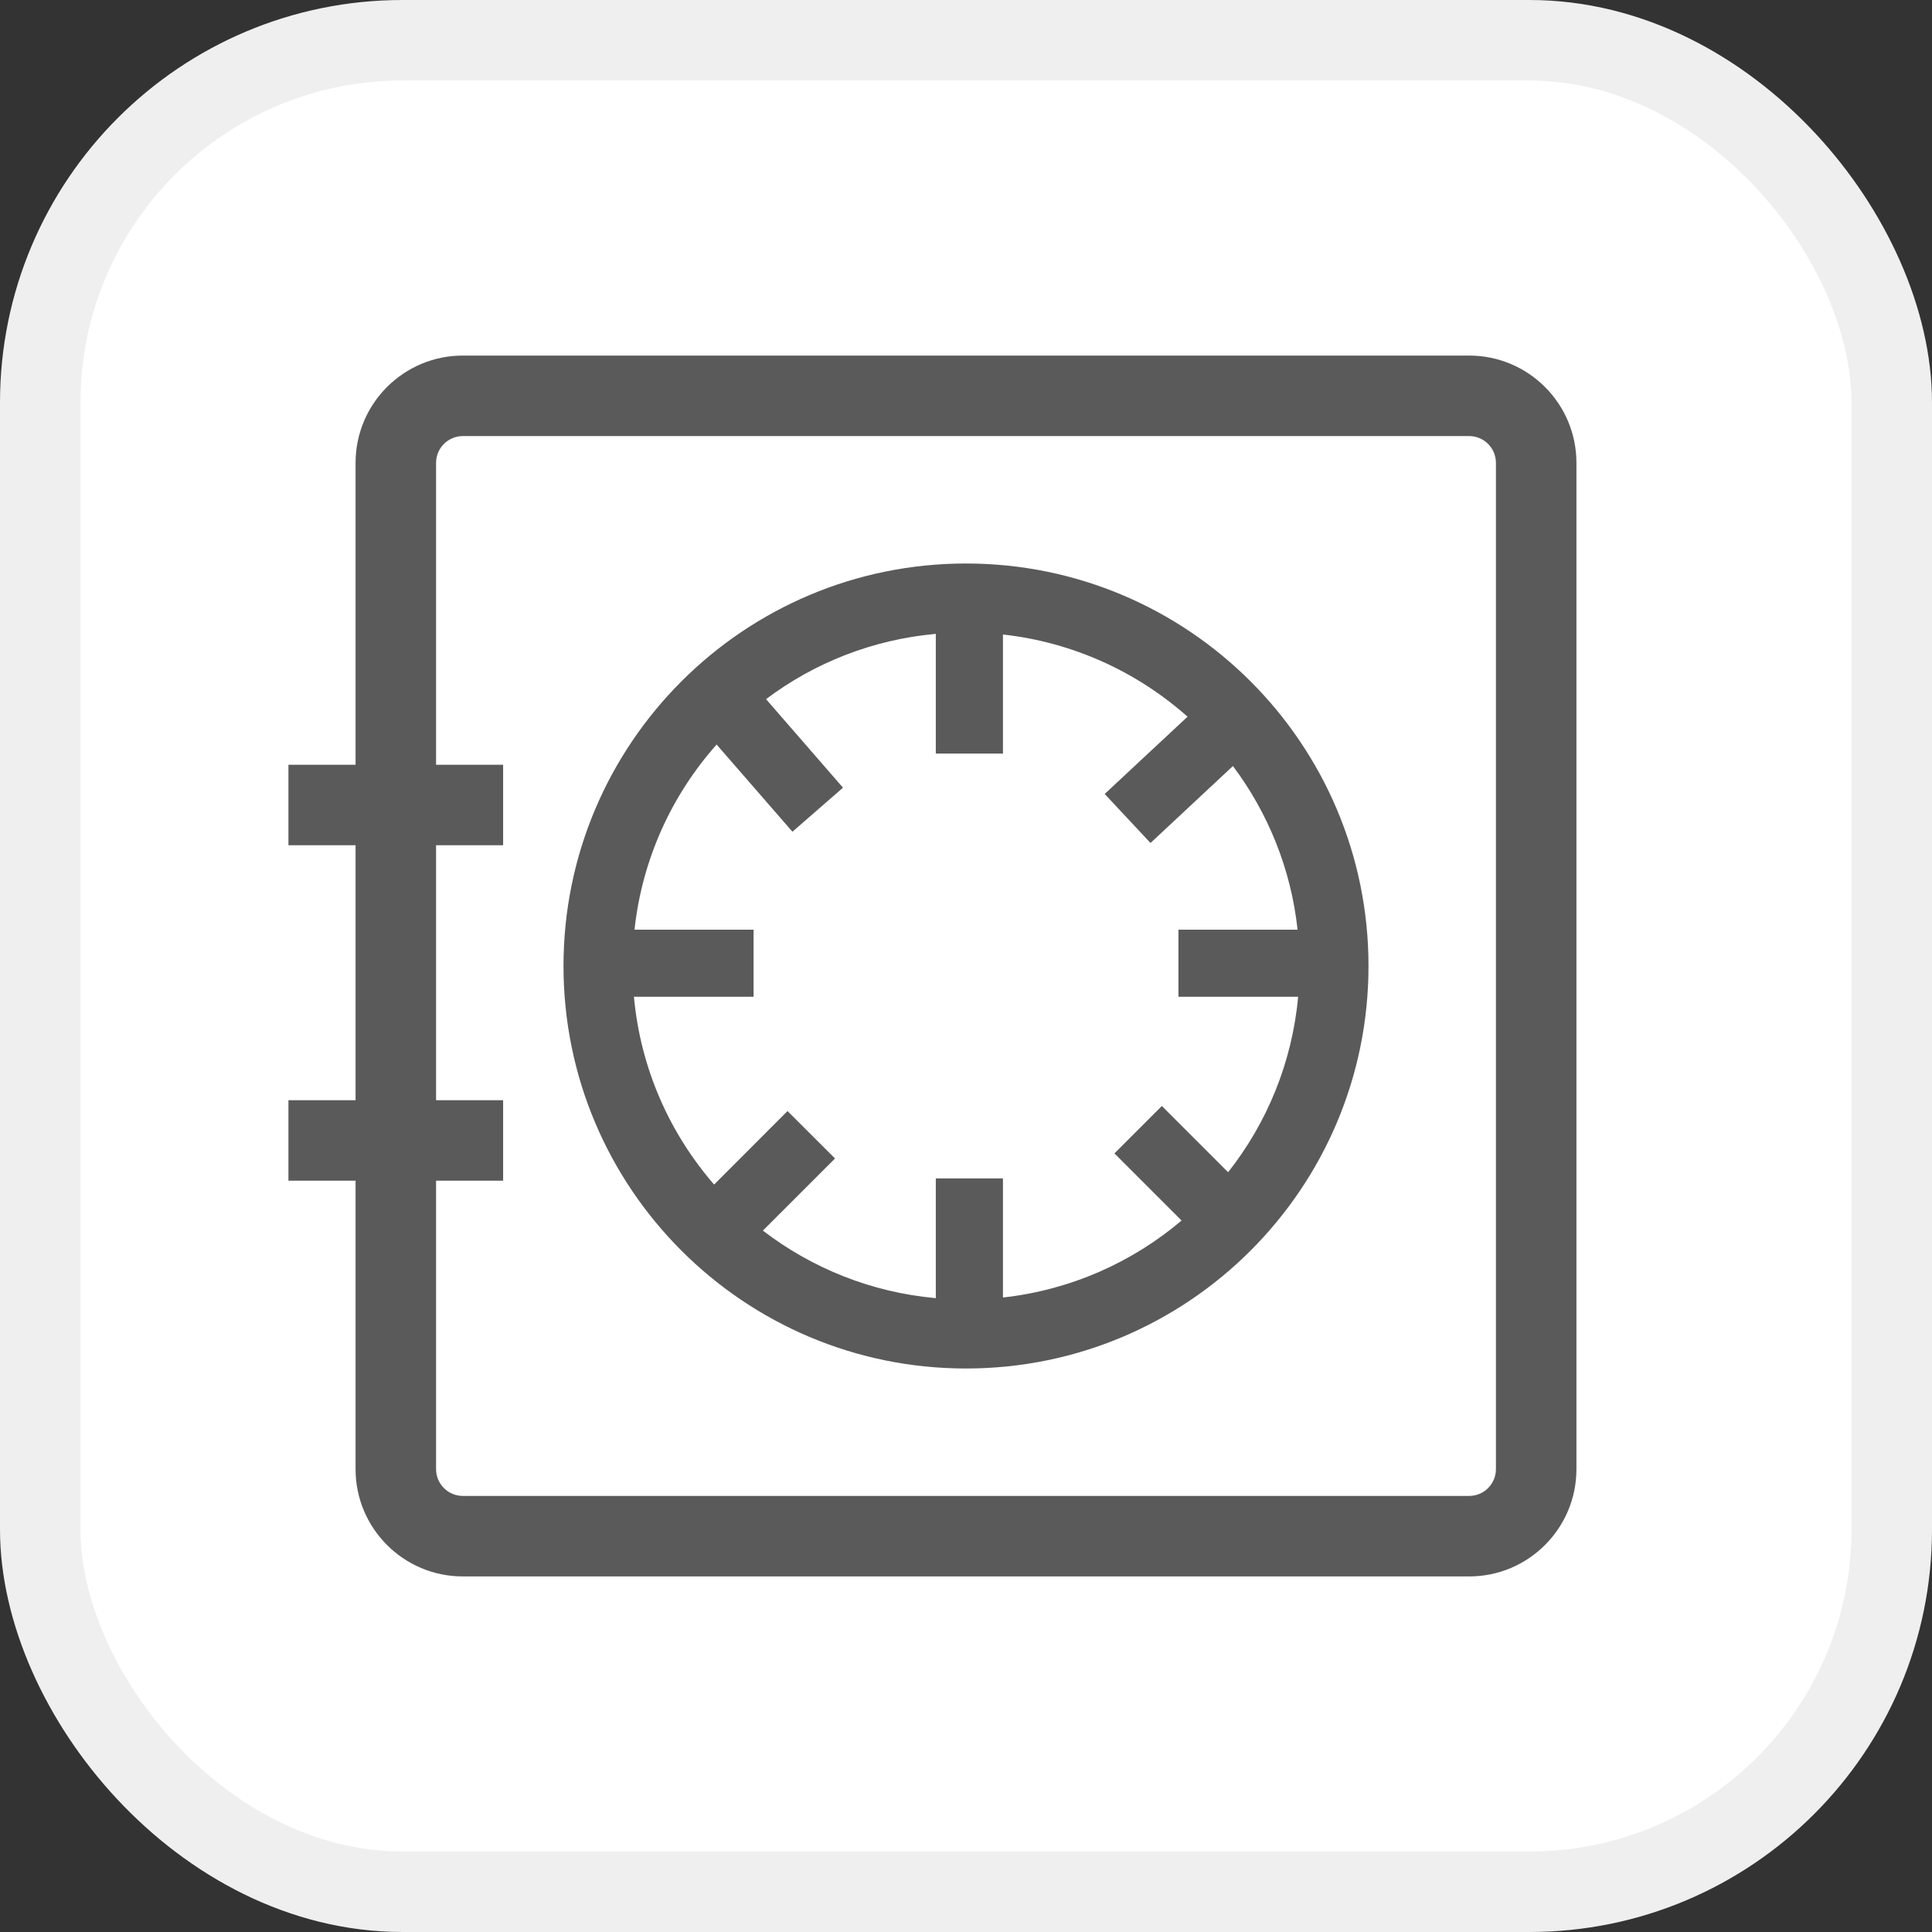 <svg width="24" height="24" viewBox="0 0 24 24" fill="none" xmlns="http://www.w3.org/2000/svg">
<rect x="0" y="0" width="24" height="24" fill="#333333" stroke="none"/>
<rect x="0.5" y="0.5" width="23" height="23" rx="4.5" fill="white"/>
<rect x="0.5" y="0.5" width="23" height="23" rx="4.5" stroke="#EFEFEF"/>
<path fill-rule="evenodd" clip-rule="evenodd" d="M5.75 4.417C5.014 4.417 4.417 5.014 4.417 5.75V9.5H3.583V10.5H4.417V13.667H3.583V14.667H4.417V18.25C4.417 18.986 5.014 19.583 5.75 19.583H18.25C18.986 19.583 19.583 18.986 19.583 18.25V5.75C19.583 5.014 18.986 4.417 18.25 4.417H5.75ZM5.417 14.667V18.25C5.417 18.434 5.566 18.583 5.75 18.583H18.25C18.434 18.583 18.583 18.434 18.583 18.25V5.75C18.583 5.566 18.434 5.417 18.25 5.417H5.75C5.566 5.417 5.417 5.566 5.417 5.75V9.5H6.25V10.5H5.417V13.667H6.25V14.667H5.417ZM11.625 16.126V14.639H12.459V16.118C13.3 16.025 14.065 15.681 14.678 15.162L13.844 14.328L14.433 13.739L15.256 14.562C15.738 13.951 16.051 13.201 16.126 12.382H14.639V11.549H16.119C16.037 10.791 15.75 10.095 15.316 9.516L14.292 10.472L13.723 9.863L14.752 8.903C14.127 8.348 13.334 7.979 12.459 7.882V9.361H11.625V7.874C10.838 7.945 10.114 8.235 9.516 8.685L10.472 9.785L9.844 10.332L8.902 9.249C8.346 9.875 7.977 10.671 7.882 11.549H9.361V12.382H7.875C7.956 13.271 8.318 14.078 8.871 14.715L9.783 13.802L10.373 14.391L9.477 15.287C10.083 15.752 10.821 16.054 11.625 16.126ZM14.998 9.141L15.06 9.207C15.04 9.185 15.019 9.163 14.998 9.141ZM17 12C17 14.761 14.761 17 12 17C9.239 17 7 14.761 7 12C7 9.239 9.239 7 12 7C14.761 7 17 9.239 17 12Z" fill="#5A5A5A"/>
</svg>
